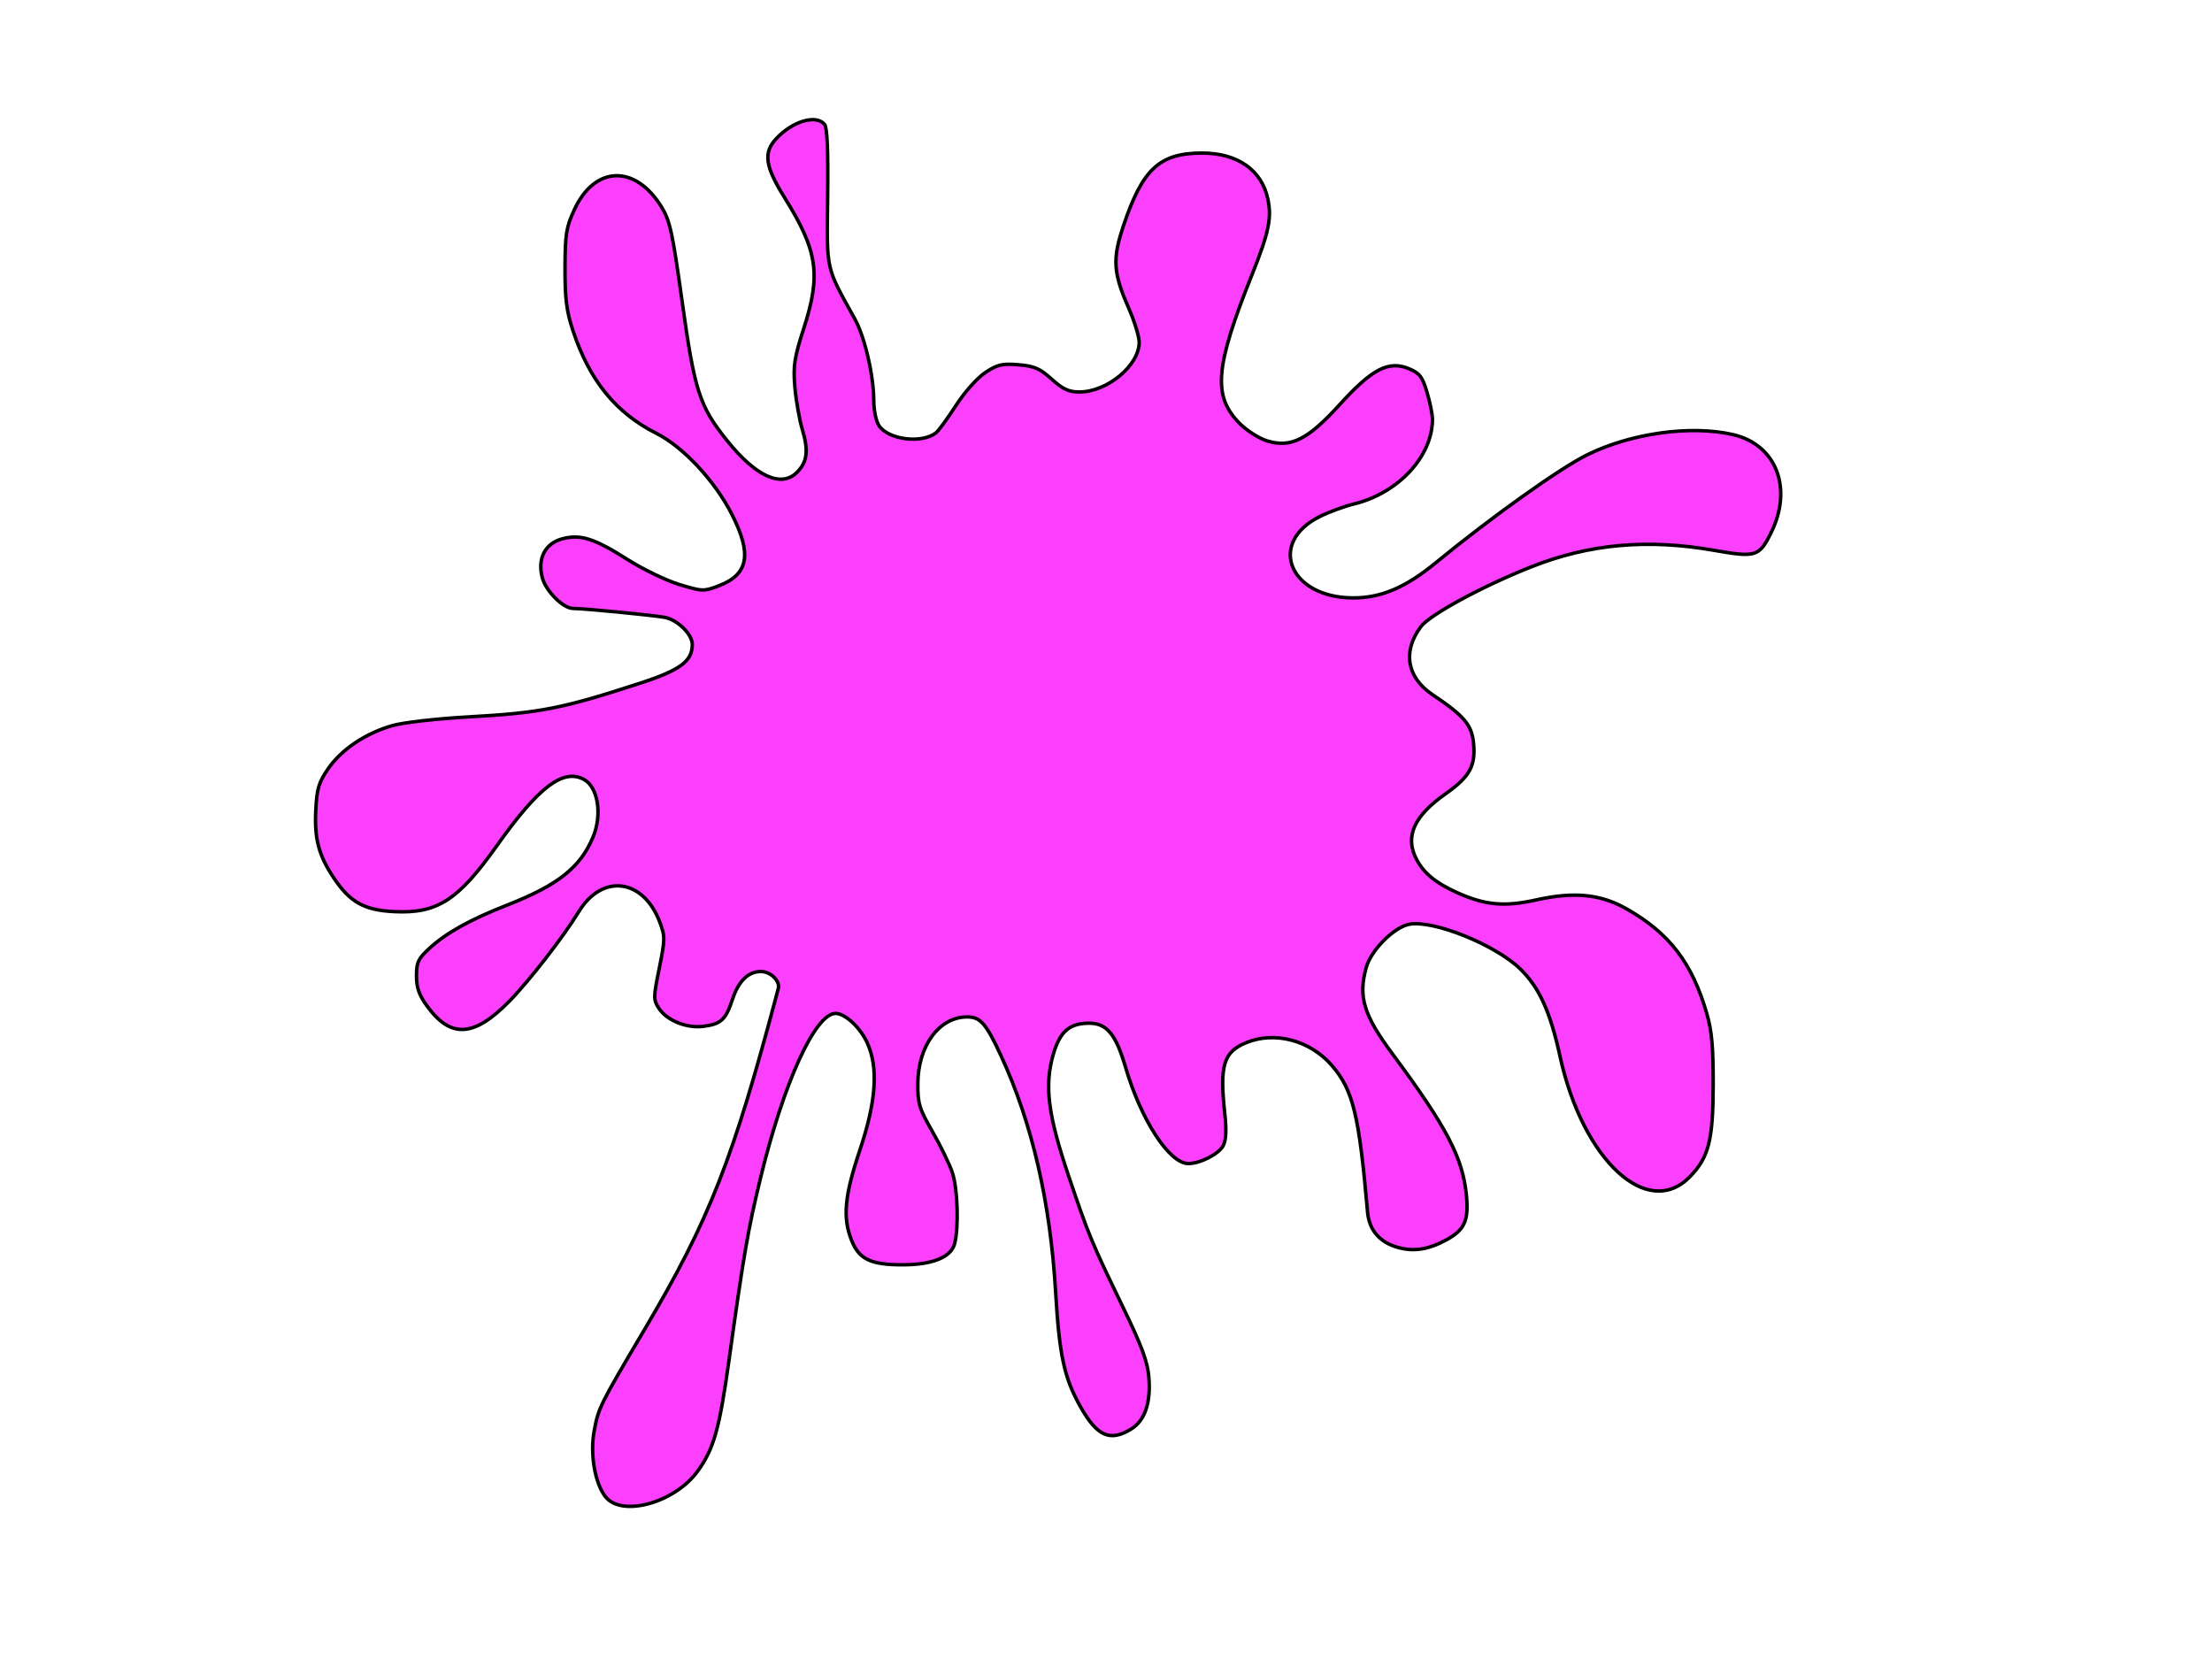 <?xml version="1.0"?><svg width="640" height="480" xmlns="http://www.w3.org/2000/svg">
 <g>
  <title>Layer 1</title>
  <g id="layer1">
   <path fill="#fc3ffc" fill-rule="evenodd" stroke="#000000" stroke-width="1" stroke-miterlimit="4" stroke-dashoffset="0" id="path2529" d="m175.178,433.059c-3.055,-3.884 -4.503,-12.341 -3.262,-19.054c1.235,-6.68 1.655,-7.528 14.457,-29.15c18.922,-31.96 25.662,-49.127 38.81,-98.857c0.576,-2.18 -2.219,-4.905 -5.033,-4.905c-3.657,0 -6.456,2.729 -8.208,8.004c-1.976,5.95 -3.271,7.166 -8.356,7.848c-4.851,0.651 -10.63,-1.666 -12.937,-5.186c-1.631,-2.489 -1.626,-3.129 0.095,-11.606c1.719,-8.47 1.726,-9.221 0.115,-13.44c-4.788,-12.537 -16.608,-14.029 -23.389,-2.952c-4.561,7.451 -14.497,20.244 -20.251,26.073c-10.187,10.32 -16.845,10.65 -23.71,1.173c-2.271,-3.134 -3.011,-5.264 -3.011,-8.666c0,-3.92 0.496,-4.966 3.788,-7.992c4.85,-4.457 11.692,-8.26 22.476,-12.493c14.683,-5.763 21.149,-10.883 24.81,-19.643c2.722,-6.515 1.456,-14.514 -2.644,-16.709c-6.024,-3.224 -13.115,2.185 -25.189,19.214c-11.201,15.798 -17.262,19.675 -29.773,19.043c-8.649,-0.437 -12.751,-2.753 -17.477,-9.868c-4.31,-6.488 -5.555,-11.253 -5.122,-19.603c0.319,-6.151 0.86,-7.94 3.599,-11.905c3.833,-5.547 10.79,-10.22 18.523,-12.441c3.157,-0.907 12.892,-2.017 22.223,-2.536c20.64,-1.146 26.994,-2.4 49.678,-9.806c11.468,-3.744 14.91,-6.316 14.91,-11.142c0,-2.926 -4.17,-7.051 -7.908,-7.824c-2.746,-0.567 -23.531,-2.596 -26.612,-2.598c-2.805,-0.001 -7.783,-4.948 -8.843,-8.789c-1.527,-5.531 0.714,-9.995 5.691,-11.335c5.298,-1.427 9.219,-0.188 18.996,6c4.439,2.81 11.164,6.052 14.946,7.206c6.602,2.014 7.053,2.03 11.366,0.383c8.676,-3.314 9.722,-9.159 3.73,-20.855c-4.944,-9.65 -14.039,-19.369 -21.787,-23.28c-11.696,-5.904 -19.316,-15.281 -24.082,-29.637c-1.897,-5.715 -2.342,-9.202 -2.318,-18.183c0.026,-9.85 0.333,-11.768 2.702,-16.894c5.907,-12.78 17.623,-13.135 25.223,-0.764c2.436,3.965 3.173,7.345 5.944,27.255c3.63,26.077 5.018,30.371 13.056,40.377c8.322,10.359 15.644,13.679 20.177,9.146c2.971,-2.971 3.393,-6.228 1.591,-12.272c-0.891,-2.987 -1.881,-8.614 -2.201,-12.503c-0.502,-6.117 -0.158,-8.381 2.553,-16.772c5.08,-15.728 4.084,-22.528 -5.569,-38.016c-5.615,-9.009 -6.159,-12.933 -2.358,-17.001c4.731,-5.064 11.525,-7.065 13.972,-4.116c0.777,0.936 1.06,7.583 0.894,20.961c-0.27,21.643 -0.633,20.007 7.822,35.247c2.908,5.241 5.503,16.399 5.529,23.766c0.01,2.906 0.681,6.026 1.57,7.295c2.81,4.011 12.398,5.151 16.445,1.955c0.731,-0.578 3.322,-4.13 5.756,-7.893c2.533,-3.915 6.173,-7.998 8.507,-9.543c3.497,-2.314 4.867,-2.635 9.585,-2.244c4.586,0.38 6.19,1.076 9.612,4.167c3.228,2.916 4.937,3.71 7.986,3.71c8.078,0 17.329,-7.674 17.329,-14.375c0,-1.63 -1.369,-6.083 -3.042,-9.895c-4.492,-10.235 -4.746,-14.142 -1.542,-23.727c5.525,-16.528 10.473,-21.121 22.767,-21.127c10.224,-0.005 17.243,4.875 19.024,13.227c1.192,5.588 0.326,9.737 -4.605,22.057c-10.721,26.789 -11.385,35.092 -3.438,43.039c2.044,2.044 5.622,4.287 7.951,4.985c6.842,2.05 11.716,-0.423 21.014,-10.665c9.292,-10.235 14.075,-12.691 19.942,-10.24c3.096,1.293 3.859,2.295 5.205,6.827c0.868,2.921 1.577,6.426 1.577,7.789c0,10.742 -9.874,21.391 -22.728,24.514c-2.778,0.675 -7.226,2.312 -9.885,3.638c-15.251,7.604 -8.785,23.46 9.595,23.531c8.147,0.031 15.197,-2.965 24.029,-10.211c16.076,-13.19 35.88,-27.303 43.777,-31.197c12.68,-6.252 29.988,-8.648 42.163,-5.838c12.562,2.9 17.426,15.565 10.954,28.525c-3.388,6.784 -4.382,7.085 -16.413,4.968c-19.297,-3.395 -36.134,-1.873 -52.935,4.784c-14.105,5.589 -29.3,13.826 -31.908,17.297c-5.373,7.151 -4.075,14.697 3.387,19.687c9.006,6.024 11.238,8.612 11.811,13.694c0.761,6.75 -0.987,10.017 -7.987,14.927c-9.235,6.478 -11.898,12.414 -8.501,18.945c2.109,4.054 5.514,6.863 11.716,9.667c8.115,3.669 13.705,4.191 22.919,2.141c11.027,-2.453 18.682,-1.688 26.237,2.622c12.352,7.047 18.897,15.598 23.128,30.219c1.468,5.072 1.892,9.784 1.865,20.708c-0.04,15.967 -1.292,20.92 -6.703,26.502c-12.259,12.648 -31.041,-4.719 -37.611,-34.777c-2.834,-12.968 -6.042,-20.003 -11.558,-25.347c-7.221,-6.996 -25.114,-14.188 -32.058,-12.885c-4.433,0.832 -11.066,7.494 -12.461,12.516c-2.351,8.463 -0.759,13.711 7.567,24.952c15.84,21.385 20.412,30.16 21.443,41.16c0.661,7.055 -0.56,9.776 -5.65,12.592c-5.163,2.856 -9.436,3.567 -14.022,2.332c-5.424,-1.46 -8.5,-5.017 -8.966,-10.364c-2.439,-28.012 -4.169,-35.158 -10.225,-42.234c-6.321,-7.384 -16.644,-10.134 -24.976,-6.653c-6.461,2.7 -7.598,6.492 -6.107,20.361c0.537,4.994 0.4,7.832 -0.455,9.429c-1.285,2.402 -6.661,5.145 -10.084,5.145c-5.493,0 -13.709,-12.643 -18.21,-28.022c-2.745,-9.381 -5.407,-12.586 -10.452,-12.586c-5.724,0 -8.475,2.374 -10.391,8.967c-2.633,9.058 -1.581,17.464 4.402,35.177c5.834,17.272 6.572,19.052 15.924,38.386c5.259,10.872 6.949,15.46 7.308,19.843c0.615,7.495 -1.144,12.628 -5.167,15.081c-6.092,3.715 -9.79,2.074 -14.622,-6.489c-4.695,-8.32 -6.103,-14.82 -7.184,-33.169c-1.536,-26.077 -6.807,-48.922 -15.757,-68.292c-4.364,-9.446 -5.996,-11.322 -9.847,-11.322c-8.031,0 -14.173,8.27 -14.255,19.193c-0.044,5.914 0.372,7.298 4.194,13.939c2.334,4.055 4.936,9.412 5.782,11.905c1.555,4.579 1.914,15.973 0.651,20.623c-1.058,3.896 -6.436,6.057 -15.073,6.059c-9.207,0.002 -12.541,-1.595 -14.724,-7.051c-2.635,-6.585 -2.058,-12.873 2.4,-26.16c4.731,-14.102 5.396,-23.808 2.125,-31.011c-2.011,-4.429 -6.395,-8.507 -9.143,-8.507c-5.925,0 -15.03,19.97 -21.765,47.739c-3.591,14.804 -4.814,21.875 -9.04,52.265c-2.818,20.26 -4.424,25.967 -9.14,32.465c-6.619,9.121 -21.937,13.361 -26.645,7.375l0,0z"/>
  </g>
 </g>
</svg>